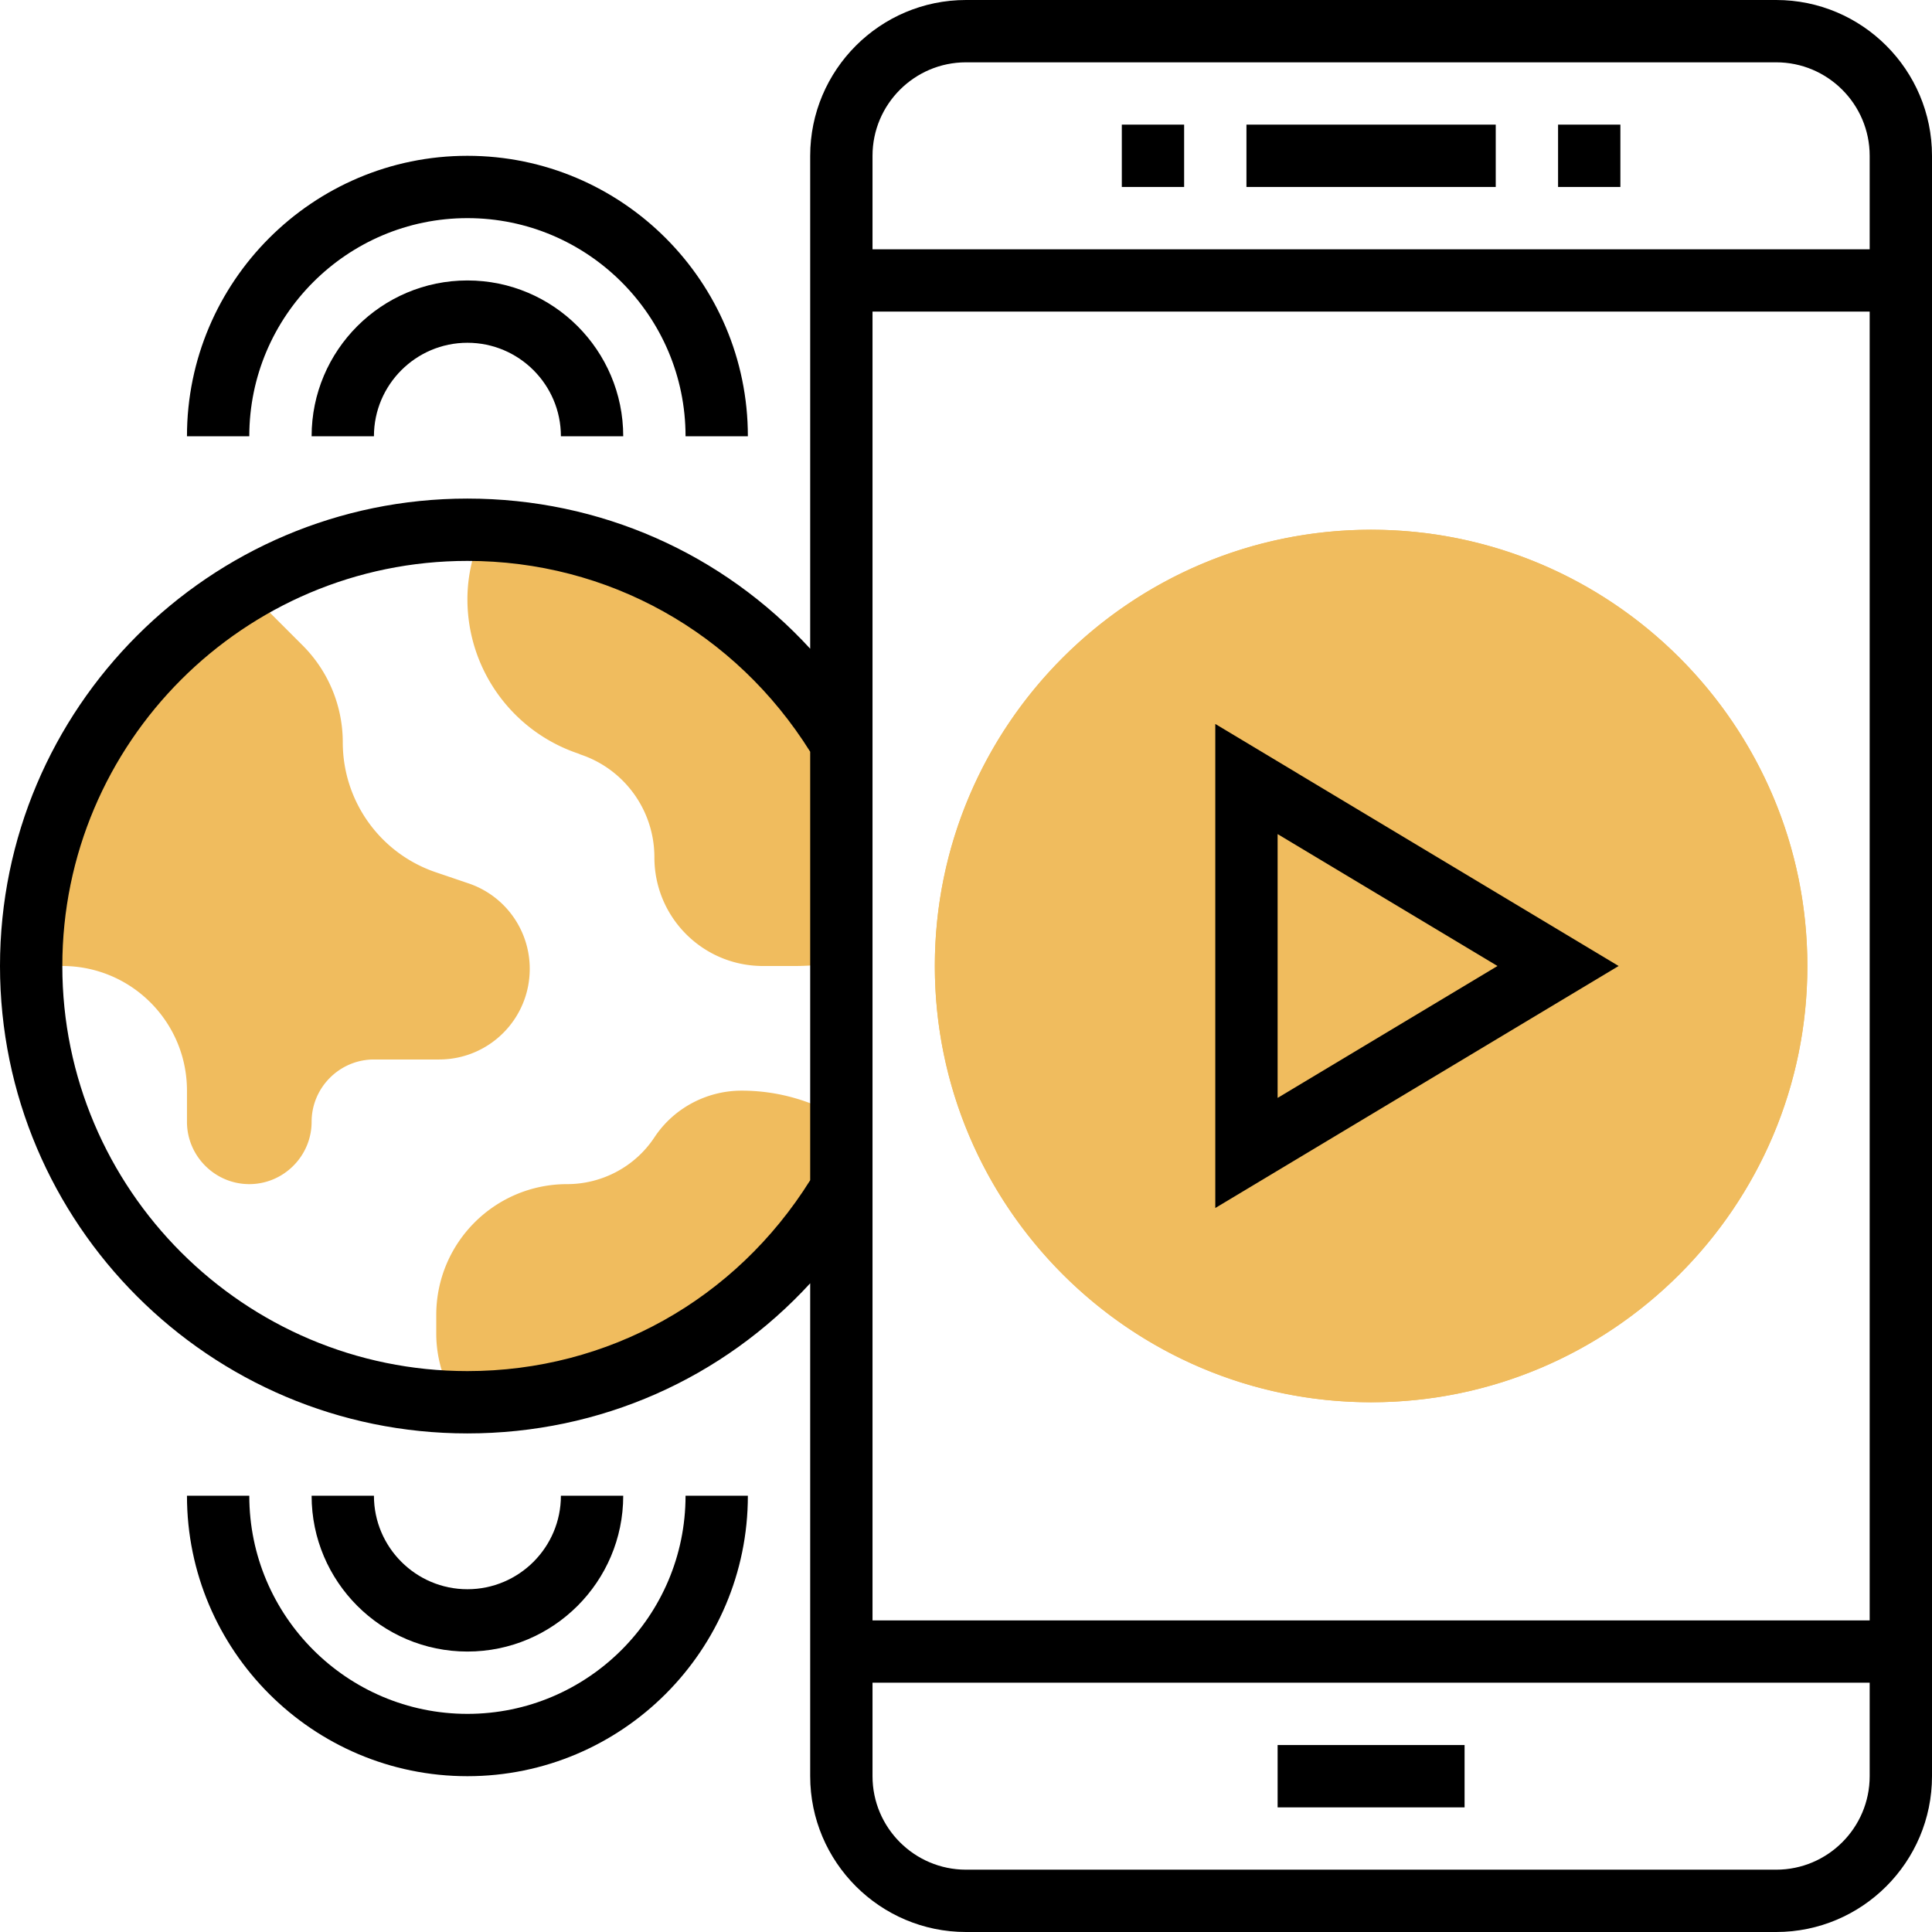 <svg height="496pt" viewBox="0 0 496 496" width="496pt" xmlns="http://www.w3.org/2000/svg"><g fill="#f0bc5e"><path d="M216 287.121v18.32C196.398 338.078 160.8 360 120 360c-.48 0-1.04 0-1.52-.078-.48-.082-.96-.082-1.44-.082-3.118-5.121-5.04-11.04-5.04-17.442v-4.796C112 319.039 127.04 304 145.602 304c8.957 0 17.437-4.48 22.398-12s13.441-12 22.398-12c9.364 0 18.16 2.64 25.602 7.121zm0-96.562v56.402c-3.922.64-7.922 1.039-12 1.039h-8.078c-7.762 0-14.723-3.121-19.762-8.16-5.039-5.04-8.16-12-8.16-19.762 0-12-7.68-22.637-19.04-26.398l-.32-.16c-17.12-5.68-28.64-21.68-28.64-39.68 0-6.32 1.52-12.238 4-17.602v-.078c39.121 1.281 73.04 22.8 92 54.399zM77.68 165.68A35.189 35.189 0 0 1 88 190.559c0 15.203 9.68 28.64 24.078 33.441l8 2.719c9.524 3.12 15.922 12 15.922 22C136 261.602 125.602 272 112.719 272H96c-8.8 0-16 7.2-16 16s-7.2 16-16 16-16-7.2-16-16v-8c0-17.68-14.32-32-32-32-2.719 0-5.36-.48-7.922-1.121H8c.398-40.719 22.559-76.32 55.441-95.52v.082zM352 136c61.762 0 112 50.238 112 112s-50.238 112-112 112-112-50.238-112-112 50.238-112 112-112zm-32 160 80-48-80-48zm0 0"/><path d="m400 248-80 48v-96zm0 0"/><path d="M352 360c-61.762 0-112-50.238-112-112s50.238-112 112-112 112 50.238 112 112-50.238 112-112 112zm0 0"/></g><path d="M328 448h48v16h-48zM288 32h16v16h-16zm32 0h64v16h-64zm80 0h16v16h-16zm15.55 216L312 185.863V310.13zM328 214.137 384.45 248 328 281.863zM120 72c-22.055 0-40 17.945-40 40h16c0-13.23 10.77-24 24-24s24 10.77 24 24h16c0-22.055-17.945-40-40-40zm0 0"/><path d="M120 56c30.879 0 56 25.129 56 56h16c0-39.703-32.305-72-72-72s-72 32.297-72 72h16c0-30.871 25.121-56 56-56zm0 368c22.055 0 40-17.945 40-40h-16c0 13.23-10.77 24-24 24s-24-10.77-24-24H80c0 22.055 17.945 40 40 40zm0 0"/><path d="M120 440c-30.879 0-56-25.129-56-56H48c0 39.703 32.305 72 72 72s72-32.297 72-72h-16c0 30.871-25.121 56-56 56zm0 0"/><path d="M456 0H248c-22.055 0-40 17.945-40 40v126.543C185.543 142.09 154.07 128 120 128 53.832 128 0 181.832 0 248s53.832 120 120 120c34.07 0 65.543-14.09 88-38.543V456c0 22.055 17.945 40 40 40h208c22.055 0 40-17.945 40-40V40c0-22.055-17.945-40-40-40zM248 16h208c13.23 0 24 10.77 24 24v24H224V40c0-13.23 10.77-24 24-24zm232 64v336H224V80zM120 352c-57.344 0-104-46.656-104-104s46.656-104 104-104c36.113 0 68.809 18.32 88 48.992V303c-19.191 30.68-51.887 49-88 49zm336 128H248c-13.23 0-24-10.77-24-24v-24h256v24c0 13.23-10.77 24-24 24zm0 0"/></svg>